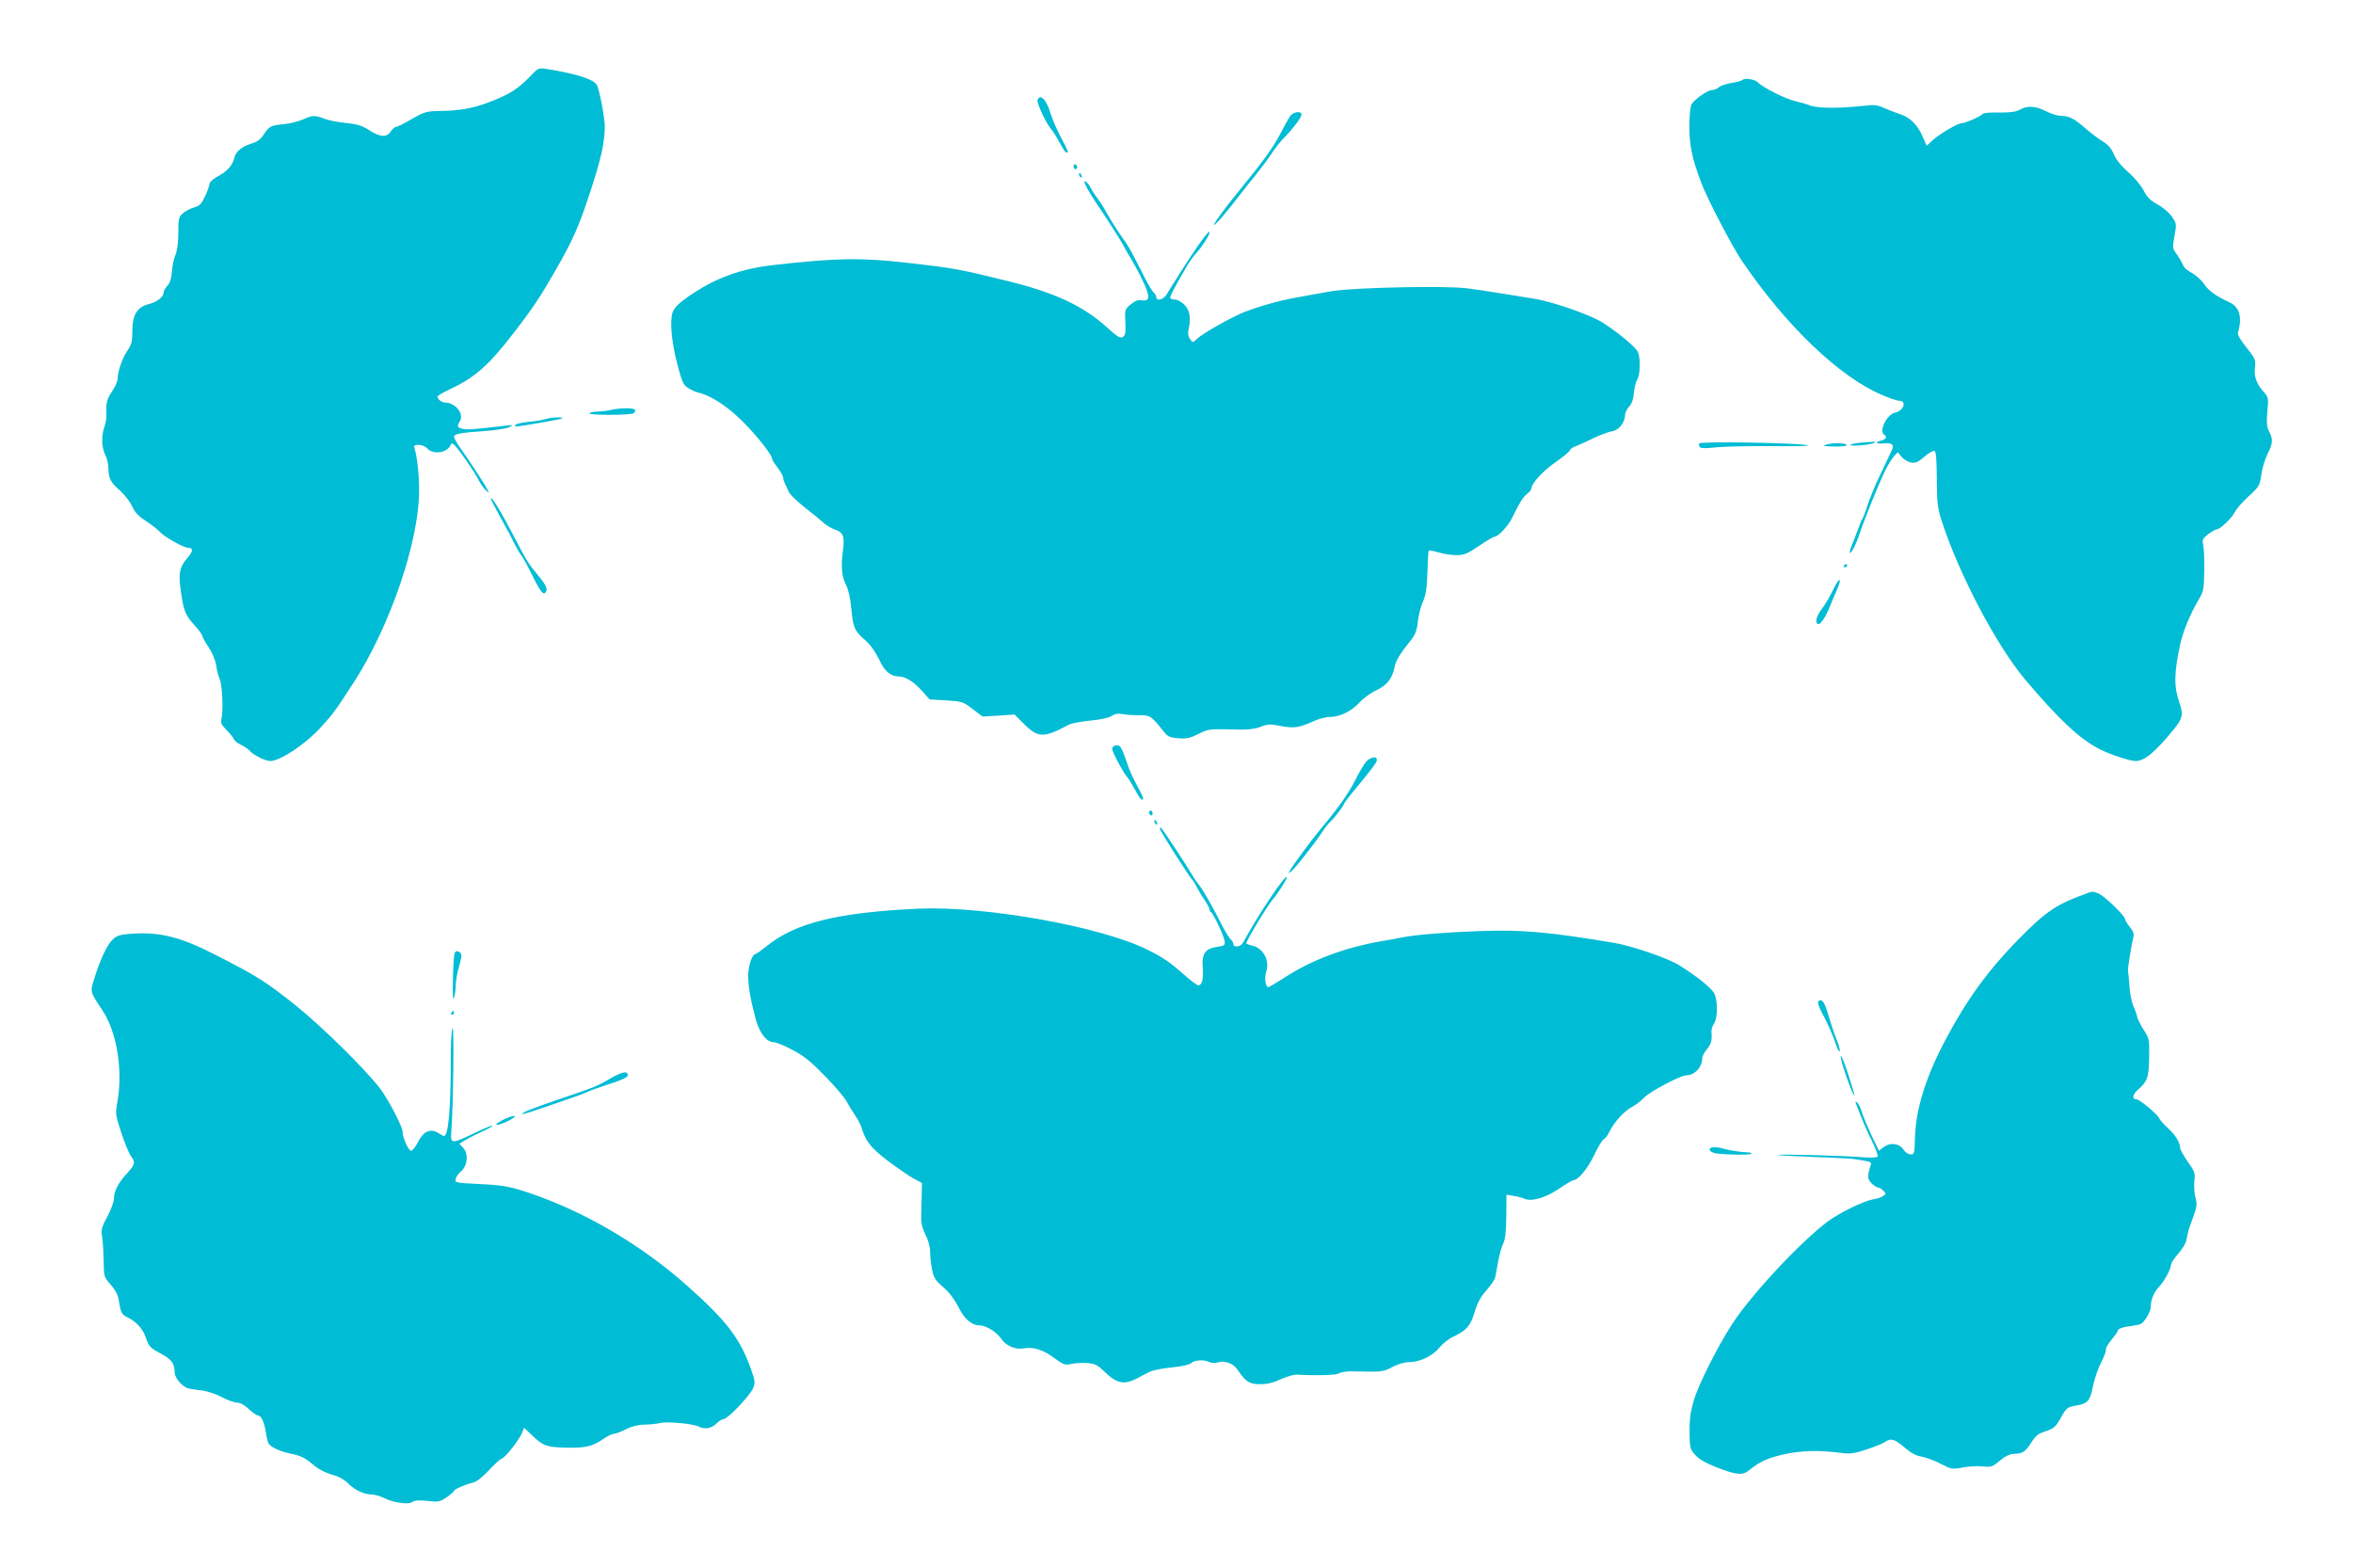 <?xml version="1.0" standalone="no"?>
<!DOCTYPE svg PUBLIC "-//W3C//DTD SVG 20010904//EN"
 "http://www.w3.org/TR/2001/REC-SVG-20010904/DTD/svg10.dtd">
<svg version="1.0" xmlns="http://www.w3.org/2000/svg"
 width="1280pt" height="853pt" viewBox="0 0 1280 853"
 preserveAspectRatio="xMidYMid meet">
<g transform="translate(0,853) scale(0.1,-0.1)"
fill="#00bcd4" stroke="none">
<path d="M2897 8128 c-66 -70 -108 -100 -189 -135 -119 -50 -190 -65 -323 -67
-64 -1 -78 -5 -144 -43 -41 -24 -79 -43 -86 -43 -7 0 -20 -11 -29 -25 -22 -34
-58 -32 -118 7 -39 25 -65 33 -126 39 -42 4 -95 14 -117 23 -53 20 -64 20
-118 -4 -25 -11 -69 -22 -98 -25 -76 -7 -84 -11 -113 -55 -19 -29 -37 -42 -68
-51 -51 -15 -84 -42 -93 -76 -10 -43 -36 -72 -86 -100 -27 -14 -49 -33 -49
-42 0 -9 -11 -39 -24 -68 -21 -44 -30 -53 -62 -62 -20 -6 -47 -20 -60 -32 -22
-20 -24 -31 -24 -106 0 -54 -6 -97 -16 -121 -9 -20 -17 -61 -19 -91 -3 -37
-10 -60 -24 -75 -12 -12 -21 -29 -21 -38 0 -23 -37 -52 -83 -63 -61 -16 -87
-58 -87 -145 0 -56 -4 -74 -26 -106 -28 -41 -54 -114 -54 -154 0 -14 -14 -45
-30 -69 -29 -43 -34 -62 -31 -126 1 -16 -4 -48 -12 -70 -17 -50 -14 -112 7
-153 9 -17 16 -50 16 -74 1 -52 12 -73 68 -122 23 -21 51 -58 61 -81 14 -31
34 -53 73 -78 29 -19 64 -46 77 -60 26 -29 131 -87 155 -87 27 0 27 -19 -2
-52 -44 -50 -52 -85 -40 -170 15 -116 25 -143 73 -196 25 -27 45 -55 45 -60 0
-6 16 -34 35 -63 20 -30 37 -72 41 -98 3 -25 12 -60 20 -78 14 -34 19 -171 9
-214 -6 -21 0 -33 27 -60 19 -19 37 -41 40 -50 4 -9 22 -23 41 -32 19 -9 40
-24 47 -33 18 -21 84 -54 110 -54 54 0 192 92 274 182 70 77 75 84 180 245
200 310 356 770 356 1047 0 84 -11 182 -25 227 -5 16 -1 19 23 19 16 0 37 -9
47 -20 33 -36 111 -23 128 22 3 9 10 7 23 -7 27 -29 106 -143 128 -187 10 -21
28 -45 39 -55 20 -18 20 -18 7 7 -17 32 -87 139 -139 213 -23 31 -41 63 -41
71 0 16 35 22 175 32 55 4 111 13 125 20 24 13 23 13 -15 9 -169 -20 -210 -24
-236 -18 -32 6 -35 14 -17 42 24 39 -25 101 -80 101 -19 0 -42 18 -42 33 0 4
30 22 68 40 137 64 210 129 348 308 102 132 144 195 228 342 94 164 127 239
190 433 57 174 76 262 76 349 -1 49 -30 201 -44 224 -19 31 -116 61 -274 86
-40 6 -45 4 -75 -27z"/>
<path d="M9477 8094 c-4 -4 -30 -11 -58 -15 -28 -5 -59 -15 -69 -24 -9 -8 -26
-15 -37 -15 -24 0 -98 -52 -112 -79 -6 -11 -11 -64 -11 -119 0 -102 14 -172
63 -302 30 -83 167 -346 220 -425 241 -356 532 -635 766 -734 40 -17 81 -31
91 -31 45 0 26 -55 -22 -65 -44 -10 -89 -101 -58 -120 17 -11 11 -24 -15 -31
-39 -10 -30 -20 14 -16 42 4 57 -7 43 -35 -5 -10 -16 -34 -25 -53 -9 -19 -31
-67 -50 -106 -19 -39 -44 -102 -57 -140 -12 -38 -26 -73 -30 -79 -4 -5 -15
-32 -25 -60 -10 -27 -24 -65 -32 -83 -8 -19 -12 -36 -10 -39 7 -7 33 44 53
104 26 78 111 288 140 345 14 29 36 63 47 76 l21 22 20 -25 c12 -14 35 -28 51
-31 25 -4 38 1 73 31 23 20 48 35 55 32 9 -3 12 -43 13 -153 1 -131 4 -158 27
-229 92 -285 296 -674 452 -860 183 -217 300 -327 408 -381 57 -29 163 -64
195 -64 48 0 107 49 210 176 45 56 50 79 28 140 -31 90 -30 163 5 324 13 61
55 163 95 230 31 52 33 60 35 165 1 61 -2 124 -6 141 -6 28 -3 34 27 58 19 14
40 26 46 26 18 0 82 60 99 94 8 17 42 56 75 86 58 53 61 58 69 118 5 34 20 84
34 112 29 58 31 80 9 122 -13 25 -15 47 -10 109 7 76 7 77 -24 112 -37 43 -50
82 -43 134 4 34 0 44 -46 102 -31 38 -50 70 -47 80 25 85 9 141 -47 167 -65
29 -112 62 -132 92 -21 31 -50 56 -89 78 -11 6 -23 18 -28 27 -14 29 -22 43
-42 71 -18 25 -18 33 -7 93 12 63 11 67 -13 103 -15 22 -47 50 -78 67 -40 22
-58 39 -77 77 -14 27 -51 71 -84 100 -37 32 -66 68 -78 97 -14 32 -32 53 -61
70 -22 13 -65 46 -95 72 -59 52 -89 67 -134 67 -16 0 -52 11 -79 25 -58 29
-98 32 -143 8 -23 -12 -54 -16 -114 -15 -45 1 -85 -2 -88 -8 -7 -12 -93 -50
-113 -50 -22 0 -122 -59 -159 -93 l-32 -30 -24 54 c-27 62 -69 102 -124 119
-21 7 -58 21 -83 32 -36 17 -55 19 -105 13 -134 -15 -254 -15 -298 1 -23 9
-60 19 -82 24 -50 11 -176 74 -200 100 -17 19 -74 28 -88 14z"/>
<path d="M5644 7986 c-6 -15 48 -130 76 -161 10 -11 30 -44 45 -72 15 -29 31
-53 36 -53 14 0 12 4 -30 83 -21 39 -46 98 -56 130 -22 75 -57 110 -71 73z"/>
<path d="M7017 7897 c-8 -12 -31 -54 -51 -92 -44 -83 -84 -139 -229 -317 -113
-138 -178 -237 -97 -148 22 25 66 79 97 120 32 41 76 98 99 125 22 28 56 72
74 99 35 52 51 72 88 110 42 44 82 99 82 112 0 23 -46 16 -63 -9z"/>
<path d="M5840 7626 c0 -9 5 -16 10 -16 6 0 10 4 10 9 0 6 -4 13 -10 16 -5 3
-10 -1 -10 -9z"/>
<path d="M5870 7581 c0 -6 4 -13 10 -16 6 -3 7 1 4 9 -7 18 -14 21 -14 7z"/>
<path d="M5915 7504 c14 -25 34 -57 44 -72 40 -57 137 -208 149 -232 7 -14 22
-41 34 -60 42 -68 86 -156 98 -194 14 -43 5 -56 -34 -49 -15 3 -34 -5 -55 -23
-32 -27 -33 -29 -29 -97 2 -57 0 -72 -14 -80 -14 -9 -29 0 -85 51 -131 119
-288 192 -553 256 -252 62 -284 68 -532 96 -255 29 -382 27 -723 -11 -189 -21
-325 -71 -473 -174 -52 -37 -74 -59 -83 -84 -17 -49 -5 -169 28 -292 24 -89
31 -104 58 -121 16 -10 41 -21 55 -24 68 -16 155 -73 237 -154 78 -77 163
-184 163 -206 0 -5 14 -27 30 -48 17 -22 30 -46 30 -53 0 -7 4 -21 9 -31 5 -9
14 -29 20 -44 5 -15 45 -54 88 -88 43 -33 89 -71 103 -84 14 -13 42 -30 63
-37 45 -16 53 -37 42 -117 -11 -86 -6 -139 17 -183 13 -26 24 -72 29 -130 10
-104 17 -121 77 -173 28 -25 55 -63 74 -103 29 -64 63 -93 108 -93 35 0 83
-30 126 -79 l41 -46 91 -5 c86 -6 92 -7 143 -47 l54 -41 87 5 87 6 51 -51 c77
-77 109 -77 243 -5 15 8 68 18 118 23 55 5 100 15 116 25 18 12 35 15 62 10
20 -4 60 -6 89 -6 57 1 66 -4 127 -82 27 -35 37 -39 84 -43 44 -4 63 0 110 23
58 29 56 28 229 24 40 -1 80 4 109 15 39 15 52 16 108 5 71 -14 104 -10 179
25 28 13 69 24 92 24 53 0 116 31 162 81 20 22 61 51 89 64 57 26 88 65 99
125 7 36 31 76 88 146 26 33 34 54 39 104 4 34 16 83 28 108 16 37 21 72 24
160 2 62 5 115 7 117 2 2 26 -2 53 -10 26 -8 70 -15 97 -15 42 0 59 7 123 50
41 28 79 50 84 50 21 0 77 60 99 107 40 82 55 107 79 126 13 10 23 23 23 28 0
28 62 96 131 144 44 31 79 60 79 65 0 6 12 15 28 21 15 6 59 25 97 44 39 19
86 36 105 39 37 6 70 48 70 89 0 11 10 31 21 44 15 15 24 40 27 75 3 29 11 62
18 73 16 22 19 112 5 148 -10 27 -113 112 -196 164 -71 43 -272 113 -370 128
-22 4 -94 15 -160 26 -66 11 -156 24 -200 30 -113 16 -621 5 -740 -15 -221
-39 -255 -45 -330 -66 -44 -12 -109 -33 -145 -47 -76 -31 -225 -115 -258 -146
-24 -22 -24 -22 -38 -2 -10 13 -13 30 -9 50 15 64 8 106 -21 136 -15 16 -38
29 -50 29 -13 0 -25 4 -28 8 -4 7 24 61 95 182 12 19 33 49 48 65 29 31 71 97
71 110 0 26 -96 -113 -234 -337 -17 -29 -56 -38 -56 -14 0 7 -7 19 -15 26 -8
6 -32 48 -55 93 -55 110 -83 162 -104 189 -29 39 -99 151 -112 178 -4 8 -19
31 -33 50 -15 19 -33 47 -40 62 -8 15 -20 29 -28 32 -8 4 -4 -11 12 -40z"/>
<path d="M3325 6300 c-16 -4 -49 -8 -72 -9 -23 0 -44 -5 -47 -9 -7 -12 227
-11 241 0 7 6 10 14 7 19 -6 11 -86 10 -129 -1z"/>
<path d="M2967 6250 c-15 -5 -57 -12 -93 -15 -35 -4 -67 -11 -70 -16 -3 -5 -2
-9 3 -9 23 0 246 39 251 44 8 9 -59 6 -91 -4z"/>
<path d="M9244 6118 c-3 -4 -2 -13 2 -19 5 -8 28 -9 83 -3 42 5 184 8 316 7
166 -1 220 1 175 7 -91 12 -570 19 -576 8z"/>
<path d="M10135 6123 c-33 -2 -64 -8 -68 -12 -12 -12 115 -1 128 10 5 5 7 8 5
7 -3 -1 -32 -3 -65 -5z"/>
<path d="M9930 6110 c-18 -6 -4 -8 48 -9 47 -1 71 3 67 9 -7 12 -79 12 -115 0z"/>
<path d="M2670 5816 c0 -3 23 -47 51 -98 29 -51 63 -115 76 -143 14 -27 31
-57 38 -65 7 -8 34 -56 59 -107 48 -97 63 -114 76 -92 11 16 -2 41 -52 100
-43 52 -55 71 -124 204 -70 135 -124 223 -124 201z"/>
<path d="M10030 5449 c0 -5 5 -7 10 -4 6 3 10 8 10 11 0 2 -4 4 -10 4 -5 0
-10 -5 -10 -11z"/>
<path d="M9973 5324 c-15 -33 -42 -79 -60 -103 -33 -44 -41 -75 -24 -86 12 -7
42 37 65 95 10 25 27 66 39 92 30 70 13 71 -20 2z"/>
<path d="M6063 4473 c-7 -3 -13 -10 -13 -16 0 -17 59 -128 80 -152 10 -11 30
-44 45 -72 15 -29 31 -53 36 -53 14 0 11 8 -27 79 -20 36 -42 86 -50 111 -33
100 -42 113 -71 103z"/>
<path d="M7433 4388 c-12 -13 -39 -59 -61 -103 -37 -72 -96 -156 -180 -255
-45 -53 -159 -206 -173 -232 -11 -21 -11 -22 6 -8 21 17 129 155 167 213 15
23 33 46 40 52 18 14 78 91 78 100 0 4 26 39 58 77 104 126 122 151 122 164 0
22 -34 16 -57 -8z"/>
<path d="M6250 4111 c0 -6 5 -13 10 -16 6 -3 10 1 10 9 0 9 -4 16 -10 16 -5 0
-10 -4 -10 -9z"/>
<path d="M6280 4061 c0 -6 4 -13 10 -16 6 -3 7 1 4 9 -7 18 -14 21 -14 7z"/>
<path d="M6310 4021 c0 -12 164 -268 179 -281 3 -3 13 -18 21 -35 8 -16 27
-49 43 -71 15 -23 27 -46 27 -52 0 -6 3 -12 8 -14 11 -5 71 -131 74 -158 3
-22 -1 -25 -41 -31 -65 -9 -85 -37 -78 -115 4 -61 -4 -94 -25 -94 -6 0 -40 25
-75 56 -79 70 -117 96 -202 138 -250 125 -881 238 -1240 223 -442 -20 -674
-77 -829 -203 -30 -24 -58 -44 -63 -44 -17 0 -39 -67 -39 -117 0 -58 13 -133
40 -233 21 -80 60 -130 101 -130 12 0 56 -18 99 -41 62 -32 99 -62 178 -143
55 -56 107 -118 117 -137 10 -19 30 -52 45 -74 15 -22 31 -51 35 -65 25 -80
49 -111 142 -183 52 -39 116 -83 141 -97 l47 -25 -1 -65 c-1 -36 -2 -88 -3
-117 -1 -36 6 -65 24 -101 16 -31 25 -67 25 -95 0 -26 5 -69 11 -97 9 -42 19
-57 59 -91 31 -26 60 -64 82 -106 34 -69 73 -103 117 -103 33 0 93 -36 116
-71 28 -41 77 -62 125 -54 53 9 106 -8 167 -54 48 -35 56 -38 89 -31 21 5 60
7 87 5 42 -3 56 -9 91 -43 71 -69 109 -77 180 -41 22 12 53 28 69 36 15 8 68
19 119 24 55 5 98 15 108 24 19 17 72 20 99 5 11 -5 31 -6 48 -1 37 11 83 -7
105 -40 43 -65 64 -79 122 -79 39 0 73 8 113 27 32 14 69 25 83 25 118 -6 222
-3 234 7 8 6 38 11 67 11 170 -4 174 -3 224 24 31 16 66 26 91 26 58 0 128 34
165 80 17 21 52 49 78 60 69 33 90 57 113 133 15 50 33 83 64 118 24 27 46 59
48 72 3 12 10 51 16 87 7 36 19 78 27 95 11 21 16 62 17 148 l1 118 40 -7 c22
-3 47 -10 55 -14 37 -19 114 2 187 51 40 27 77 49 82 49 26 0 77 62 113 136
21 45 45 85 53 87 7 3 21 21 30 40 24 51 82 115 124 136 20 11 50 33 66 51 30
32 197 120 227 120 46 0 88 45 88 93 0 11 11 32 25 49 24 28 29 48 25 95 -1
13 6 33 14 45 19 26 21 110 5 156 -10 30 -85 92 -191 159 -63 40 -258 107
-358 124 -361 60 -498 72 -729 64 -181 -6 -352 -20 -427 -35 -27 -6 -76 -15
-109 -20 -203 -35 -387 -105 -533 -202 -41 -26 -78 -48 -83 -48 -15 0 -22 52
-11 84 21 61 -17 130 -78 142 -16 4 -30 9 -30 13 2 18 116 207 146 241 24 27
74 106 74 116 0 31 -160 -208 -239 -356 -11 -20 -51 -26 -51 -7 0 8 -7 20 -15
27 -8 7 -29 40 -46 74 -52 102 -101 189 -123 217 -12 15 -29 39 -38 55 -36 61
-157 244 -170 259 -5 5 -8 4 -8 -4z"/>
<path d="M11360 3673 c-176 -63 -227 -98 -384 -257 -162 -166 -279 -327 -392
-541 -109 -205 -163 -381 -167 -537 -2 -82 -3 -88 -23 -88 -12 0 -29 11 -38
24 -23 36 -71 43 -107 17 l-28 -21 -40 83 c-21 46 -45 102 -52 125 -7 23 -18
47 -26 54 -11 9 -12 7 -4 -13 35 -92 55 -138 86 -200 19 -39 32 -75 29 -81 -4
-5 -34 -7 -73 -4 -97 9 -477 19 -471 13 3 -2 91 -7 195 -11 105 -3 204 -9 220
-11 101 -16 97 -15 90 -38 -18 -58 -17 -68 5 -93 13 -13 29 -24 36 -24 7 0 20
-8 29 -17 16 -16 16 -17 0 -29 -9 -7 -36 -16 -58 -19 -51 -9 -183 -74 -246
-121 -153 -116 -416 -399 -519 -558 -79 -122 -183 -329 -208 -415 -19 -65 -24
-106 -23 -174 1 -83 3 -91 30 -121 19 -22 56 -44 111 -66 115 -45 147 -48 183
-18 59 48 102 67 196 88 96 20 186 22 314 5 40 -5 67 -1 129 20 43 14 88 32
99 40 33 23 52 18 107 -29 35 -30 64 -46 93 -50 23 -4 70 -21 104 -39 59 -30
63 -31 120 -20 32 6 81 9 108 6 47 -5 54 -3 94 31 28 24 54 36 74 37 49 1 64
10 96 60 24 38 38 50 79 63 45 15 55 24 82 72 32 57 34 59 90 69 56 9 71 27
85 102 7 38 27 97 45 131 17 34 29 66 26 71 -3 5 10 28 29 51 19 23 35 45 35
50 0 11 27 21 70 26 19 3 42 7 50 9 23 7 60 68 60 97 0 38 17 79 46 109 28 30
64 96 64 119 0 9 18 36 40 61 24 27 42 57 45 79 3 19 10 49 16 65 42 114 43
117 32 159 -6 23 -9 63 -6 89 5 45 3 53 -36 107 -22 33 -41 66 -41 74 0 29
-25 71 -67 109 -23 21 -45 46 -48 55 -7 19 -107 102 -123 102 -25 0 -22 24 5
49 55 48 62 68 64 178 2 99 1 103 -31 153 -18 28 -33 59 -34 68 -1 9 -10 35
-20 57 -10 22 -20 72 -22 110 -3 39 -6 75 -8 80 -3 10 16 131 29 186 5 19 0
33 -19 56 -14 17 -26 37 -26 43 0 18 -115 129 -146 140 -28 11 -32 11 -54 3z"/>
<path d="M708 3450 c-53 -4 -72 -10 -94 -30 -30 -28 -65 -100 -99 -207 -26
-81 -27 -75 42 -179 79 -118 113 -329 81 -501 -11 -62 -10 -68 22 -166 19 -56
42 -113 52 -126 26 -34 23 -46 -21 -94 -48 -52 -71 -97 -71 -137 0 -17 -16
-61 -36 -98 -32 -59 -35 -72 -28 -112 4 -25 7 -84 8 -131 1 -84 2 -87 38 -127
23 -26 39 -55 43 -79 12 -76 16 -83 48 -99 52 -26 85 -64 102 -115 15 -44 23
-52 77 -81 60 -32 78 -55 78 -103 0 -32 44 -82 78 -89 15 -3 49 -8 76 -11 26
-4 73 -19 104 -36 30 -16 67 -29 81 -29 17 0 41 -13 64 -35 20 -19 43 -35 50
-35 18 0 34 -35 43 -90 3 -25 10 -52 14 -61 12 -22 67 -47 131 -59 39 -8 68
-21 95 -44 48 -40 72 -54 133 -72 26 -7 60 -27 76 -45 35 -35 85 -59 127 -59
16 0 46 -9 67 -19 50 -26 136 -38 155 -21 11 8 35 10 81 5 61 -7 68 -5 105 20
22 15 40 31 40 35 0 8 64 36 104 45 18 4 50 29 84 65 30 33 62 62 71 65 20 6
97 104 111 141 l11 27 42 -40 c60 -58 81 -66 182 -68 109 -3 146 6 204 45 24
17 51 30 60 30 9 0 39 11 66 25 32 16 68 25 100 25 28 0 67 4 87 9 39 9 180
-4 210 -20 31 -16 68 -10 94 16 14 14 32 25 40 25 22 0 144 128 160 167 13 30
12 40 -9 100 -61 173 -134 268 -354 463 -248 220 -556 400 -853 500 -106 36
-146 43 -275 49 -123 6 -130 7 -127 26 2 11 14 29 28 41 37 30 44 97 15 128
l-22 24 34 21 c19 11 60 32 92 46 31 14 55 28 53 31 -3 3 -48 -16 -99 -41
-124 -59 -129 -59 -124 8 11 145 16 569 7 563 -6 -3 -10 -77 -10 -188 0 -251
-13 -398 -37 -398 -3 0 -17 7 -30 16 -42 27 -81 11 -110 -47 -14 -27 -31 -49
-39 -49 -14 0 -46 72 -46 103 0 28 -78 177 -123 236 -83 108 -315 336 -459
452 -161 128 -207 158 -433 273 -196 101 -308 128 -467 116z"/>
<path d="M2474 3348 c-4 -7 -9 -71 -10 -142 -2 -83 0 -122 5 -106 5 14 10 45
10 70 1 25 8 67 16 94 8 27 15 57 15 67 0 20 -26 33 -36 17z"/>
<path d="M9890 3074 c0 -9 15 -45 34 -78 18 -34 44 -92 57 -131 13 -38 25 -63
27 -53 2 9 -5 33 -14 55 -9 21 -29 78 -44 128 -18 63 -31 91 -43 93 -11 2 -17
-3 -17 -14z"/>
<path d="M2455 3020 c-3 -5 -1 -10 4 -10 6 0 11 5 11 10 0 6 -2 10 -4 10 -3 0
-8 -4 -11 -10z"/>
<path d="M10016 2765 c8 -40 52 -164 65 -184 12 -19 14 -26 -25 99 -29 90 -51
137 -40 85z"/>
<path d="M3320 2663 c-74 -43 -81 -46 -285 -115 -142 -48 -213 -77 -189 -78 5
0 50 14 100 31 49 17 121 42 159 55 39 13 79 28 90 34 11 6 65 25 120 43 67
21 100 37 100 47 0 26 -29 21 -95 -17z"/>
<path d="M2730 2435 c-29 -16 -38 -24 -25 -24 11 0 40 11 65 24 29 16 38 24
25 24 -11 0 -40 -11 -65 -24z"/>
<path d="M9300 2276 c0 -8 14 -16 33 -20 47 -8 186 -10 194 -3 3 4 -5 7 -18 8
-39 1 -91 9 -129 19 -49 14 -80 12 -80 -4z"/>
</g>
</svg>
